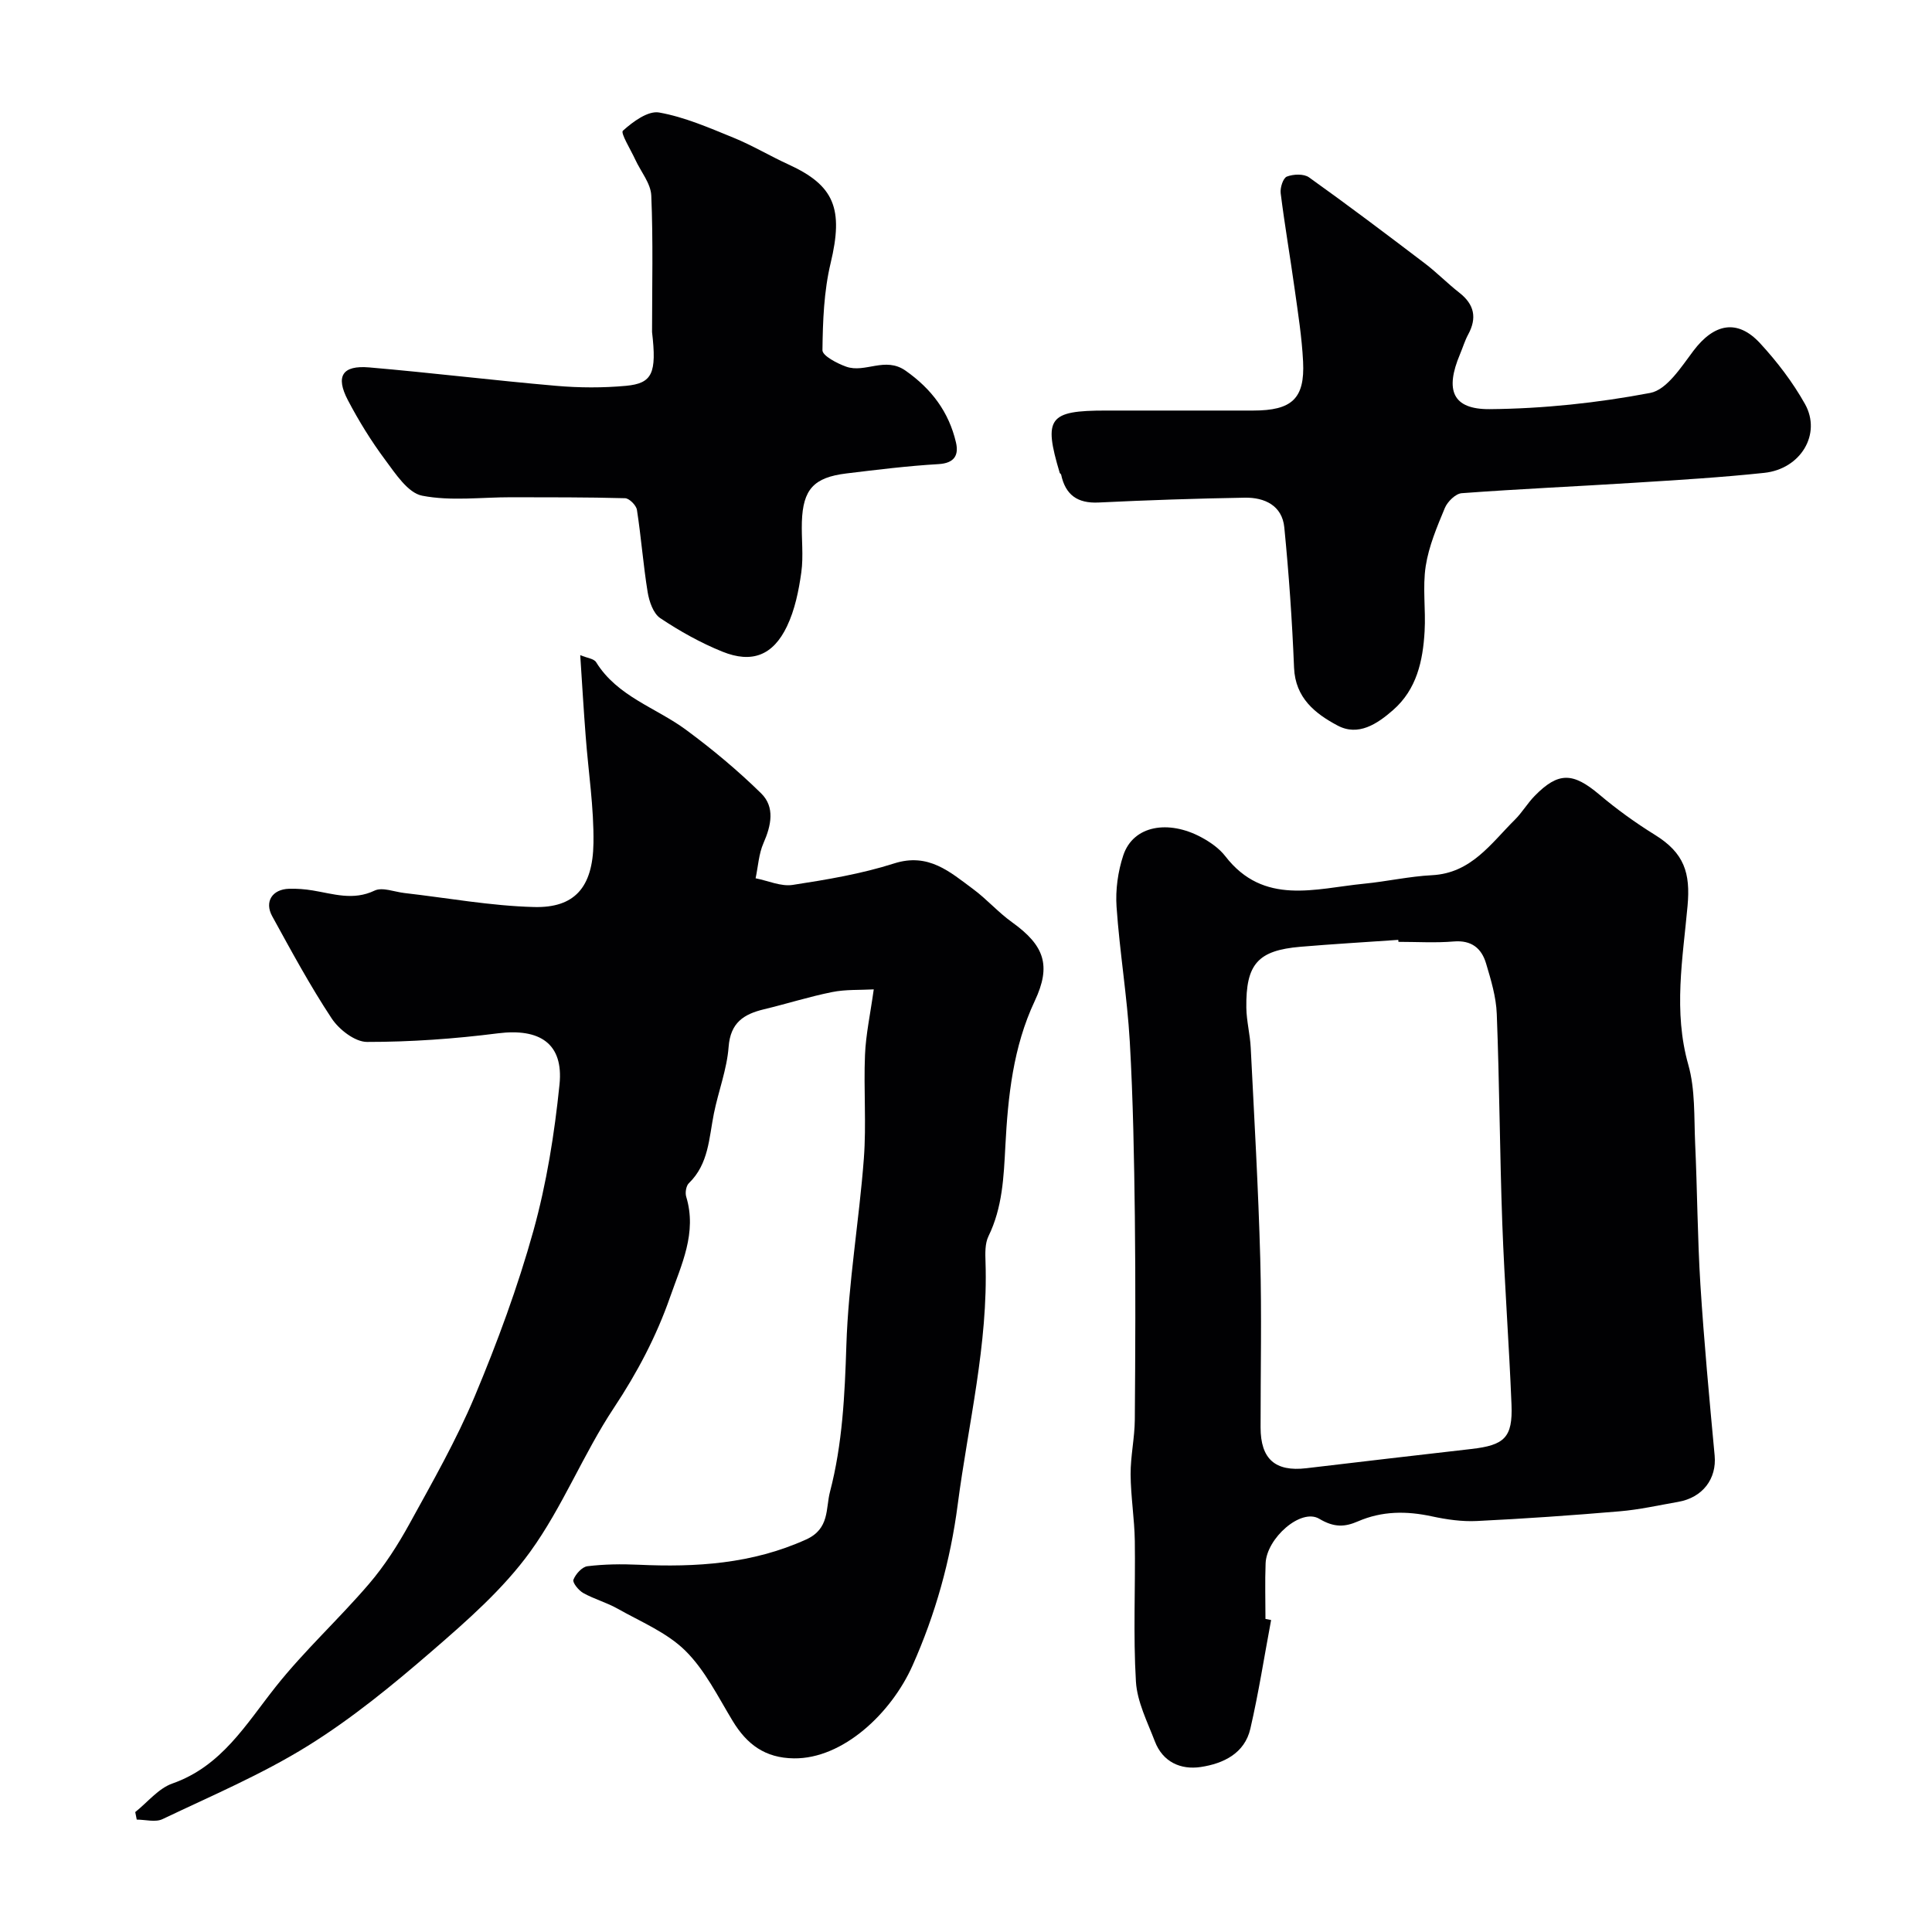 <svg enable-background="new 0 0 400 400" viewBox="0 0 400 400" xmlns="http://www.w3.org/2000/svg"><g fill="#010103"><path d="m120.13 135.64c1.43.6 2.84.73 3.29 1.46 4.41 7.12 12.36 9.39 18.6 13.99 5.46 4.03 10.73 8.42 15.57 13.17 2.89 2.84 2.09 6.64.48 10.3-.98 2.23-1.11 4.84-1.63 7.28 2.57.5 5.26 1.75 7.69 1.37 7.07-1.09 14.21-2.28 21-4.45 7.1-2.26 11.54 1.76 16.34 5.31 2.83 2.09 5.2 4.82 8.05 6.86 6.72 4.82 8.18 8.95 4.71 16.32-4.49 9.54-5.54 19.78-6.08 30.01-.34 6.47-.6 12.74-3.5 18.69-.74 1.52-.67 3.54-.61 5.32.56 17.05-3.58 33.54-5.76 50.26-1.51 11.59-4.61 22.66-9.34 33.28-4.44 9.97-14.48 19.36-24.56 19.24-5.99-.07-9.75-2.9-12.69-7.75-3.04-5.01-5.72-10.51-9.8-14.54-3.83-3.78-9.23-5.99-14.04-8.71-2.25-1.27-4.83-1.97-7.09-3.23-.96-.54-2.27-2.16-2.04-2.75.45-1.17 1.78-2.66 2.9-2.8 3.47-.42 7.02-.47 10.53-.31 11.94.55 23.56-.16 34.76-5.23 4.89-2.22 4.02-6.4 4.93-9.87 2.59-9.91 3.06-20.05 3.39-30.31.41-12.92 2.64-25.76 3.62-38.67.54-7.13-.06-14.33.24-21.49.17-4.2 1.09-8.37 1.81-13.55-2.88.16-5.83-.01-8.63.56-4.74.95-9.38 2.43-14.09 3.56-4.2 1.01-6.95 2.76-7.33 7.8-.35 4.65-2.12 9.17-3.05 13.8-1.02 5.07-1.06 10.42-5.18 14.41-.57.55-.8 1.97-.55 2.79 2.28 7.49-.99 14.07-3.33 20.77-2.85 8.16-6.81 15.67-11.64 22.95-6.35 9.57-10.63 20.55-17.34 29.81-5.59 7.72-13.04 14.24-20.32 20.54-8.15 7.05-16.59 13.97-25.72 19.64-9.5 5.9-19.94 10.33-30.07 15.16-1.46.7-3.55.1-5.34.1-.1-.52-.21-1.04-.31-1.56 2.54-2.02 4.79-4.89 7.68-5.91 10.23-3.59 15.23-12.26 21.43-20.07 5.93-7.47 13.05-13.98 19.27-21.24 3.24-3.78 5.99-8.08 8.4-12.46 4.77-8.68 9.71-17.34 13.53-26.45 4.67-11.15 8.89-22.59 12.13-34.23 2.73-9.84 4.36-20.09 5.4-30.27.87-8.51-4.1-11.69-12.76-10.6-8.97 1.14-18.05 1.79-27.09 1.78-2.5 0-5.8-2.56-7.33-4.88-4.49-6.79-8.37-13.99-12.3-21.14-1.66-3.02.01-5.58 3.47-5.69 1.64-.05 3.31.08 4.93.35 4.25.7 8.35 2.15 12.79.03 1.61-.77 4.09.26 6.17.5 8.95 1.02 17.89 2.67 26.86 2.9 8.35.21 12.15-4.03 12.29-13.22.11-7.37-1.06-14.76-1.61-22.14-.42-5.36-.73-10.75-1.13-16.79z"/><path d="m263.17 335.41c-1.41 7.51-2.58 15.08-4.3 22.51-1.19 5.13-5.62 7.22-10.27 7.92-4.15.62-7.86-1.03-9.5-5.31-1.55-4.05-3.67-8.19-3.92-12.39-.58-9.67-.09-19.4-.23-29.1-.07-4.6-.84-9.2-.87-13.8-.02-3.76.84-7.53.87-11.3.11-14 .17-28 .01-42-.15-12.1-.36-24.22-1.05-36.3-.54-9.32-2.1-18.58-2.74-27.9-.24-3.51.28-7.29 1.39-10.64 2.08-6.27 9.41-7.37 16.12-3.77 1.85.99 3.74 2.3 5 3.93 7.97 10.32 18.63 6.69 28.75 5.7 4.7-.46 9.36-1.52 14.06-1.76 8.12-.42 12.19-6.57 17.15-11.49 1.5-1.49 2.6-3.39 4.08-4.91 4.92-5.03 7.94-4.91 13.41-.29 3.61 3.05 7.49 5.85 11.51 8.34 6.07 3.76 7.37 7.88 6.75 14.7-.99 10.91-2.98 21.84.16 32.91 1.45 5.13 1.17 10.79 1.41 16.22.45 9.76.48 19.55 1.09 29.3.75 11.81 1.85 23.6 2.95 35.39.44 4.77-2.45 8.69-7.57 9.58-4.02.7-8.03 1.61-12.08 1.95-9.85.84-19.73 1.53-29.6 2.01-3.07.15-6.25-.31-9.27-.96-5.27-1.14-10.32-1.14-15.35 1.04-2.66 1.15-4.87 1.32-7.99-.54-3.81-2.28-10.92 4.06-11.11 9.23-.15 3.83-.03 7.67-.03 11.5.39.08.78.15 1.17.23zm26.36-140.41c-.01-.14-.02-.27-.03-.41-6.75.47-13.51.86-20.26 1.43-8.81.75-11.32 3.56-11.2 12.63.04 2.77.78 5.53.91 8.3.73 14.52 1.57 29.04 1.97 43.58.32 11.65.06 23.32.07 34.99 0 6.55 3.01 9.22 9.47 8.46 11.38-1.34 22.76-2.69 34.14-3.98 6.89-.78 8.61-2.37 8.34-9.18-.5-12.54-1.45-25.06-1.91-37.6-.52-14.42-.58-28.87-1.14-43.29-.13-3.52-1.2-7.06-2.22-10.47-.93-3.12-3-4.84-6.67-4.54-3.78.32-7.63.08-11.47.08z"/><path d="m242.46 85h16.99c8.02 0 10.72-2.46 10.34-10.12-.25-5.04-1.05-10.06-1.75-15.07-.92-6.61-2.06-13.19-2.89-19.81-.14-1.13.5-3.14 1.28-3.44 1.35-.52 3.51-.61 4.59.16 8.11 5.79 16.06 11.79 23.99 17.82 2.48 1.89 4.68 4.15 7.14 6.07 3.11 2.43 3.68 5.22 1.81 8.66-.69 1.28-1.11 2.71-1.68 4.06-3.14 7.44-1.58 11.44 6.15 11.38 11.11-.1 22.32-1.29 33.24-3.36 3.42-.65 6.4-5.35 8.92-8.7 4.29-5.69 9.12-6.68 13.83-1.57 3.52 3.82 6.76 8.06 9.29 12.58 3.46 6.2-.89 13.44-8.44 14.24-8.99.96-18.03 1.49-27.06 2.06-11.85.75-23.72 1.27-35.57 2.15-1.27.09-2.95 1.74-3.5 3.06-1.62 3.9-3.32 7.9-3.96 12.03-.68 4.4.03 9-.23 13.5-.35 6.12-1.62 12.02-6.54 16.32-3.29 2.88-7.2 5.48-11.49 3.19-4.6-2.45-8.74-5.68-9-11.96-.39-9.7-1.07-19.41-2.02-29.07-.45-4.51-4.07-6.21-8.17-6.14-10.1.17-20.19.51-30.28 1-4.37.21-6.85-1.57-7.75-5.76-.03-.15-.25-.25-.3-.39-3.4-11.38-2.28-12.89 9.57-12.89z"/><path d="m135 68.75c0-9.43.24-18.86-.16-28.27-.11-2.52-2.17-4.95-3.31-7.43-.95-2.07-3.09-5.51-2.57-5.98 2.05-1.86 5.2-4.18 7.49-3.78 5.3.94 10.41 3.18 15.46 5.24 3.9 1.59 7.54 3.79 11.38 5.54 9.48 4.34 11.38 9.17 8.68 20.42-1.39 5.82-1.62 11.99-1.69 18.02-.01 1.15 3.04 2.74 4.93 3.41 3.92 1.38 8.04-2.16 12.29.83 5.39 3.79 8.95 8.56 10.42 14.84.61 2.6-.27 4.3-3.59 4.5-6.38.37-12.73 1.16-19.08 1.93-6.76.82-9.01 3.29-9.23 10.02-.11 3.49.36 7.05-.12 10.48-.53 3.79-1.33 7.72-2.96 11.14-2.88 6.04-7.25 7.73-13.37 5.26-4.5-1.82-8.83-4.24-12.87-6.94-1.45-.97-2.29-3.45-2.61-5.38-.92-5.65-1.34-11.38-2.22-17.04-.15-.94-1.58-2.39-2.46-2.41-7.86-.22-15.72-.18-23.58-.2-6.16-.01-12.48.84-18.42-.32-2.95-.57-5.52-4.54-7.66-7.42-2.89-3.88-5.47-8.06-7.72-12.35-2.61-4.98-1.16-7.27 4.42-6.79 12.91 1.11 25.78 2.69 38.69 3.81 4.79.42 9.69.44 14.48 0 5.43-.52 6.38-2.57 5.38-11.13z"/></g></svg>
